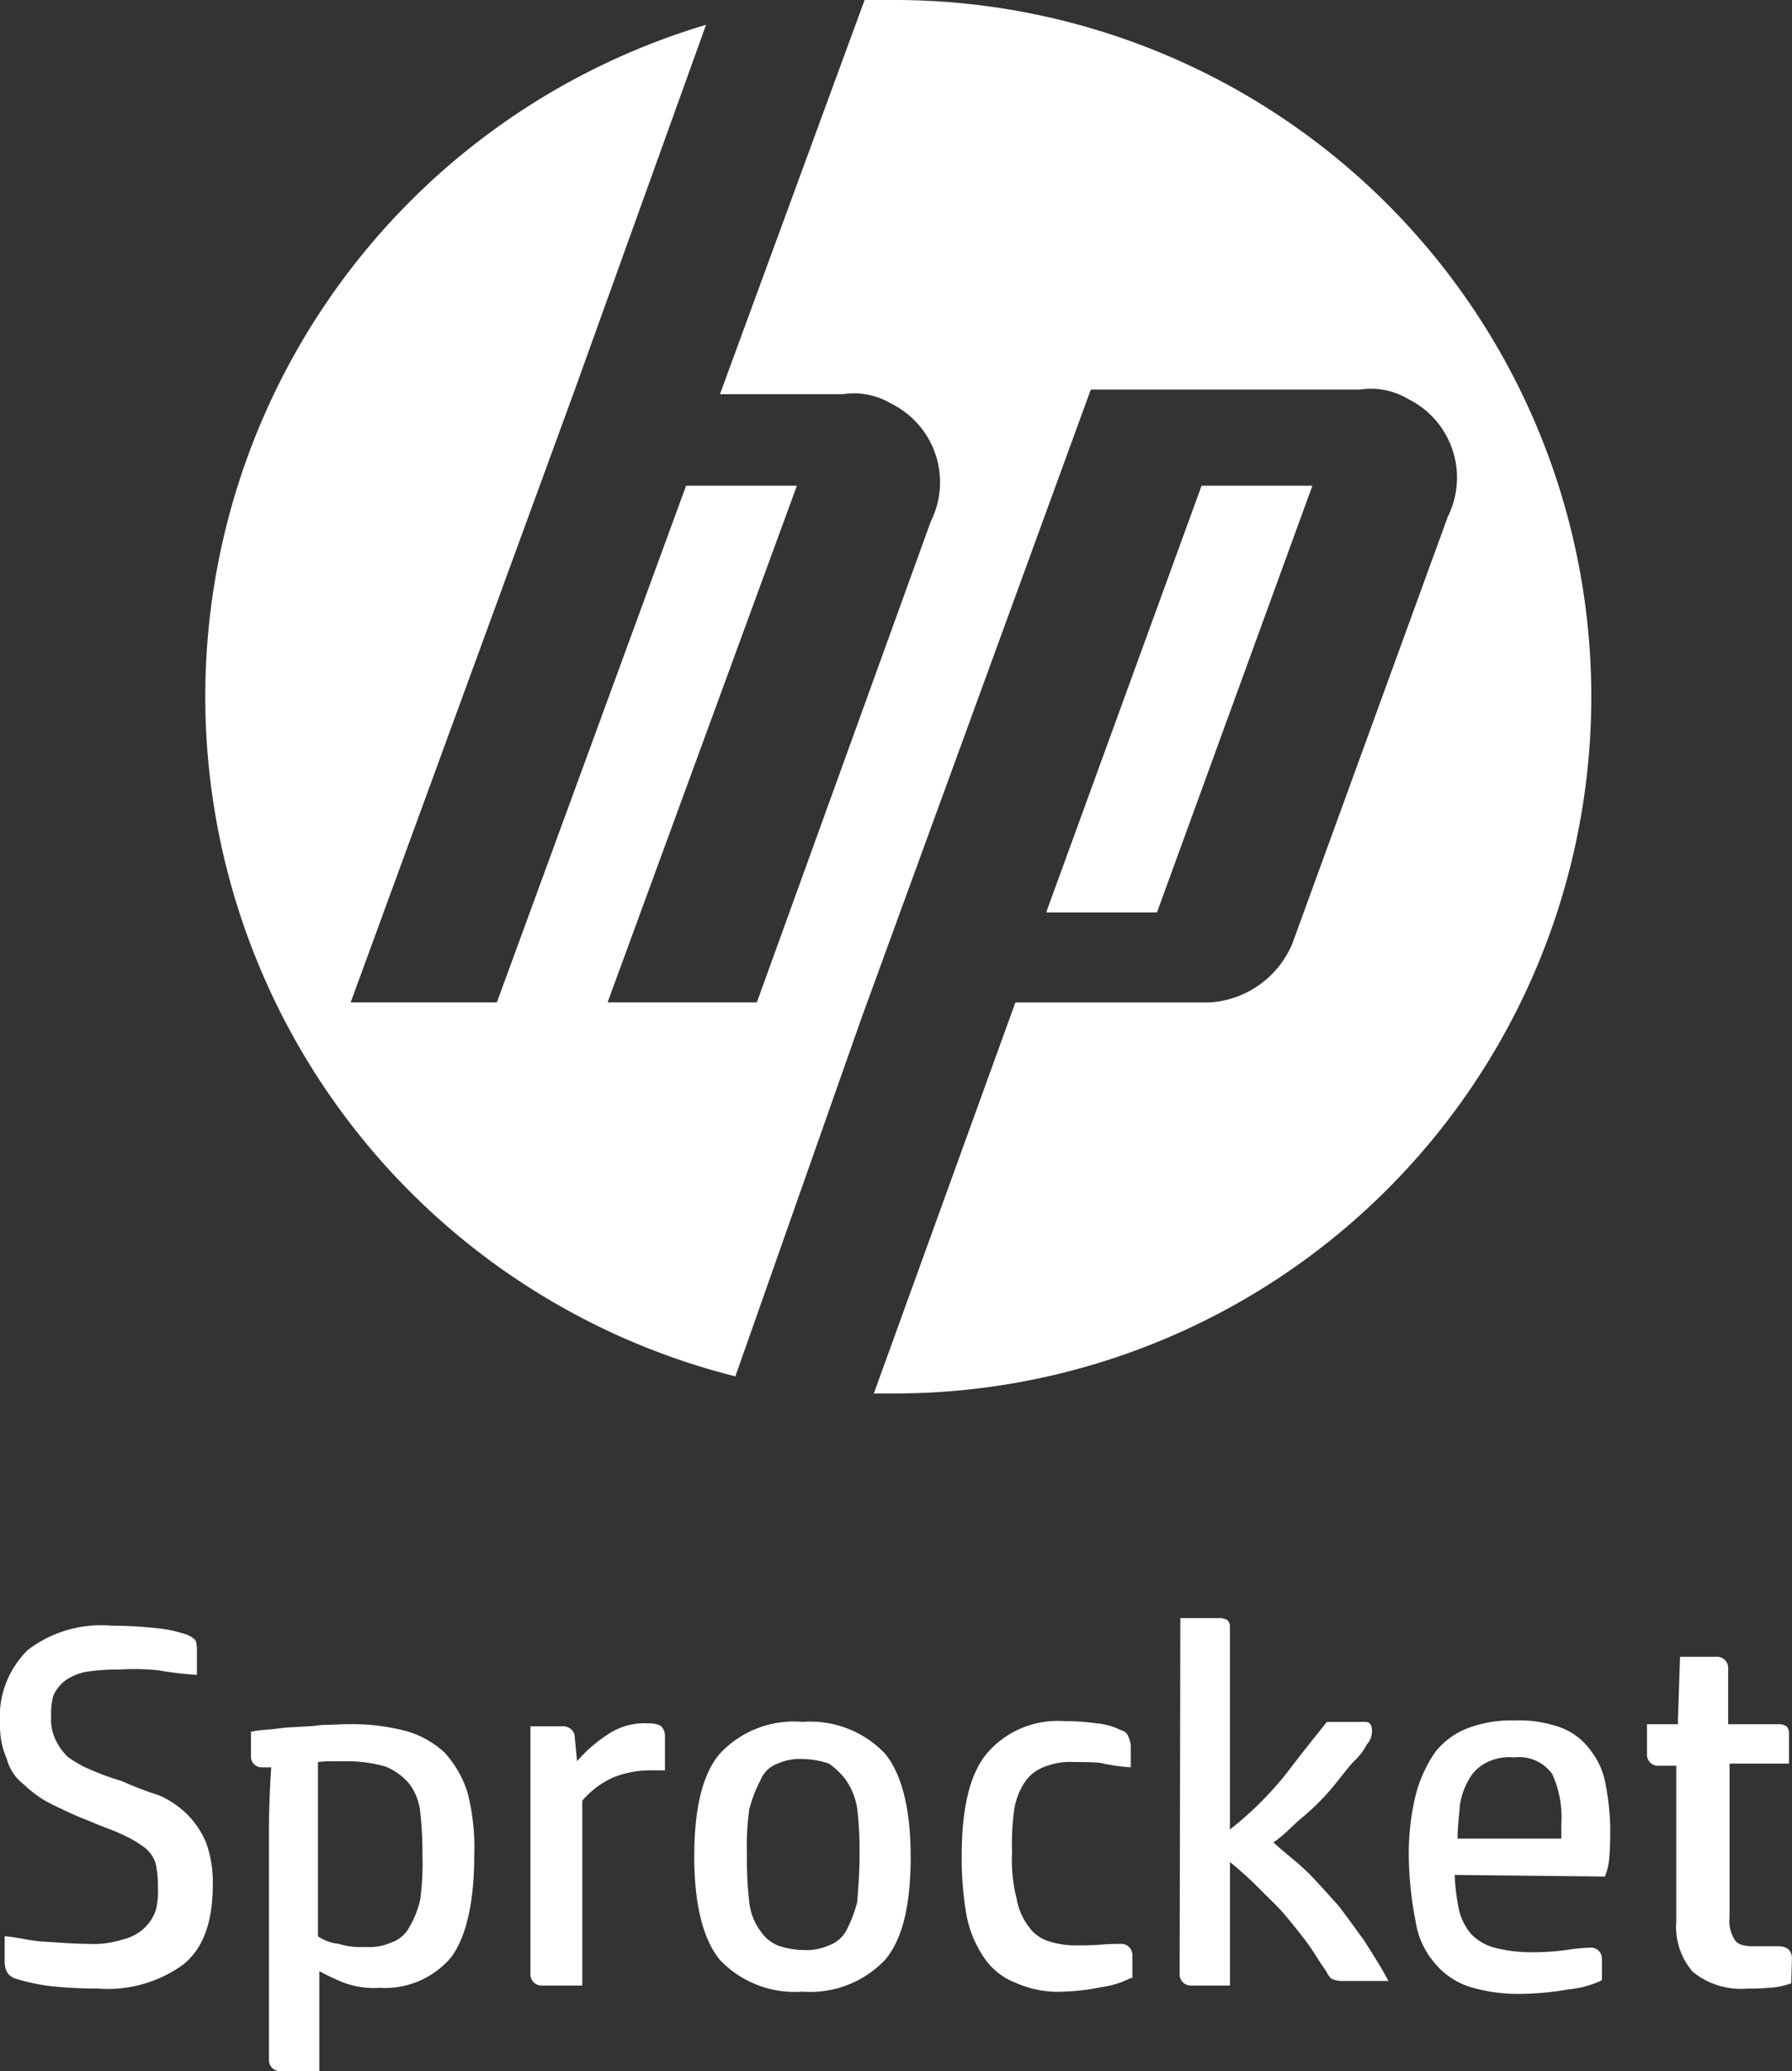 <svg id="HP_Sprocket_Logo" data-name="HP Sprocket Logo" xmlns="http://www.w3.org/2000/svg" xmlns:xlink="http://www.w3.org/1999/xlink" width="96.458" height="111.477" viewBox="0 0 96.458 111.477">
  <rect x="0" y="0" width="96.458" height="111.477" fill="#333333" stroke="none"/>
  <defs>
    <clipPath id="clip-path">
      <rect id="Rectangle_1447" data-name="Rectangle 1447" width="96.458" height="111.477" fill="#fff"/>
    </clipPath>
  </defs>
  <g id="Group_536" data-name="Group 536" clip-path="url(#clip-path)">
    <path id="Path_82950" data-name="Path 82950" d="M50.409,75H49.332l7.62-21.046H67.388a5.165,5.165,0,0,0,4.473-3.174l8.365-22.967a4.719,4.719,0,0,0-2.153-6.347,3.88,3.88,0,0,0-2.568-.5H61.011L48.67,54.788,41.878,74.08A37.726,37.726,0,0,1,40.3,1.336L33.181,21.13,21.171,53.952H29.04L39.227,26.141h5.964L35,53.952h8.034L52.4,28.062a4.719,4.719,0,0,0-2.153-6.347,3.88,3.88,0,0,0-2.568-.5H41.049L48.835,0h1.657a37.5,37.5,0,0,1-.083,75M72.938,26.141H66.974L58.609,49.108h5.964Z" transform="translate(-2.296)" fill="#fff"/>
    <path id="Path_82951" data-name="Path 82951" d="M0,110.026a5.038,5.038,0,0,1,1.5-3.955,6.5,6.5,0,0,1,4.489-1.305,22.558,22.558,0,0,1,2.305.122,7.054,7.054,0,0,1,1.78.367c.282.122.485.286.485.408a2,2,0,0,1,.041.489v1.264a19.01,19.01,0,0,1-2.062-.245,12.5,12.5,0,0,0-2.144-.041,10.69,10.69,0,0,0-1.779.123,2.944,2.944,0,0,0-1.133.489,2.145,2.145,0,0,0-.606.774,3.531,3.531,0,0,0-.122,1.143,2.528,2.528,0,0,0,.243,1.264,3.117,3.117,0,0,0,.648.9,5.919,5.919,0,0,0,1.132.653,14.229,14.229,0,0,0,1.779.652,18.423,18.423,0,0,0,2.023.775,5.122,5.122,0,0,1,1.5,1.02,4.927,4.927,0,0,1,1.01,1.508,6.28,6.28,0,0,1,.364,2.284c0,1.957-.485,3.385-1.578,4.282a6.924,6.924,0,0,1-4.61,1.3,23.4,23.4,0,0,1-2.467-.122,10.111,10.111,0,0,1-1.941-.408.783.783,0,0,1-.485-.367,1.261,1.261,0,0,1-.121-.611v-1.305c.647.041,1.375.245,2.062.286.769.041,1.578.122,2.427.122a5.242,5.242,0,0,0,1.9-.245,2.494,2.494,0,0,0,1.132-.611,2.344,2.344,0,0,0,.607-.938,4.083,4.083,0,0,0,.121-1.264,5.6,5.6,0,0,0-.121-1.264,1.713,1.713,0,0,0-.648-.9,5.919,5.919,0,0,0-1.132-.652c-.485-.245-1.051-.408-1.779-.734-.769-.286-1.416-.611-2.023-.9a5.844,5.844,0,0,1-1.5-1.061,2.55,2.55,0,0,1-.931-1.386A4.441,4.441,0,0,1,0,110.026" transform="translate(0 -17.268)" fill="#fff"/>
    <path id="Path_82952" data-name="Path 82952" d="M23.225,125.305a4.651,4.651,0,0,1-1.941-.286,13.2,13.2,0,0,1-1.295-.611v5.383H17.927a.6.6,0,0,1-.647-.652V116.781c0-1.06.041-2.161.121-3.344h-.485a.575.575,0,0,1-.606-.611v-1.305a6.973,6.973,0,0,1,1.011-.122c.4-.041.89-.123,1.294-.123.485-.04,1.011-.04,1.5-.122.485,0,1.011-.041,1.5-.041a11.455,11.455,0,0,1,3.033.367,5.055,5.055,0,0,1,2.062,1.142,5.719,5.719,0,0,1,1.254,2.161,11.858,11.858,0,0,1,.364,3.385c0,2.446-.4,4.363-1.253,5.505a4.67,4.67,0,0,1-3.842,1.631m-.769-2.2a2.947,2.947,0,0,0,1.416-.245,1.727,1.727,0,0,0,.93-.775,5.3,5.3,0,0,0,.607-1.508,14.26,14.26,0,0,0,.121-2.447,19.328,19.328,0,0,0-.121-2.324,3.029,3.029,0,0,0-.607-1.509,3.32,3.32,0,0,0-1.254-.9,7.543,7.543,0,0,0-1.941-.286h-.769a7.074,7.074,0,0,0-.93.041v9.379a2.388,2.388,0,0,0,1.132.408,3.765,3.765,0,0,0,1.416.163" transform="translate(-2.801 -18.314)" fill="#fff"/>
    <path id="Path_82953" data-name="Path 82953" d="M40.742,111.064a1.461,1.461,0,0,1,.728.122.716.716,0,0,1,.243.489v1.917h-.728a5.407,5.407,0,0,0-2.022.367,4.719,4.719,0,0,0-1.7,1.264v9.95H35.121a.6.6,0,0,1-.648-.652v-13.3h1.658a.7.7,0,0,1,.485.123.575.575,0,0,1,.243.489l.122,1.264a7.734,7.734,0,0,1,1.577-1.386,3.532,3.532,0,0,1,2.184-.652" transform="translate(-5.92 -18.306)" fill="#fff"/>
    <path id="Path_82954" data-name="Path 82954" d="M50.943,125.485a5.553,5.553,0,0,1-4.449-1.713c-.93-1.142-1.375-3.058-1.375-5.546s.4-4.4,1.375-5.546a5.427,5.427,0,0,1,4.449-1.713,5.553,5.553,0,0,1,4.449,1.713c.93,1.142,1.375,3.058,1.375,5.546s-.4,4.4-1.375,5.546a5.553,5.553,0,0,1-4.449,1.713m3.074-7.34A20.115,20.115,0,0,0,53.9,115.7a3.732,3.732,0,0,0-.607-1.59,3.872,3.872,0,0,0-.93-.9,4.586,4.586,0,0,0-1.375-.245,2.954,2.954,0,0,0-1.375.245,1.538,1.538,0,0,0-.93.9,6.85,6.85,0,0,0-.607,1.59,14.758,14.758,0,0,0-.121,2.447,19.771,19.771,0,0,0,.121,2.488,3.192,3.192,0,0,0,.607,1.59,2.08,2.08,0,0,0,.93.775,4.382,4.382,0,0,0,1.375.245A2.965,2.965,0,0,0,52.358,123a1.734,1.734,0,0,0,.93-.775,6.9,6.9,0,0,0,.607-1.59c.04-.653.121-1.468.121-2.488" transform="translate(-7.749 -18.29)" fill="#fff"/>
    <path id="Path_82955" data-name="Path 82955" d="M71.6,124.743a4.822,4.822,0,0,1-1.577.489,11.464,11.464,0,0,1-2.063.245,5.555,5.555,0,0,1-2.588-.489,3.6,3.6,0,0,1-1.7-1.386,6.087,6.087,0,0,1-.93-2.324,18.213,18.213,0,0,1-.243-3.1c0-2.487.405-4.4,1.376-5.546A5.006,5.006,0,0,1,68,110.918a11.9,11.9,0,0,1,1.78.122,3.55,3.55,0,0,1,1.294.367.538.538,0,0,1,.405.367,1.456,1.456,0,0,1,.121.489v1.142a10.022,10.022,0,0,1-1.658-.245c-.485-.04-1.011-.04-1.375-.04a3.668,3.668,0,0,0-1.578.245,2.163,2.163,0,0,0-1.051.774,3.686,3.686,0,0,0-.607,1.509,13.474,13.474,0,0,0-.121,2.324,8.421,8.421,0,0,0,.243,2.488,3.459,3.459,0,0,0,.647,1.509,2.067,2.067,0,0,0,1.011.774,4.833,4.833,0,0,0,1.375.245c.485,0,1.011,0,1.5-.04s.89-.041,1.051-.041a.6.6,0,0,1,.648.652v1.183Z" transform="translate(-10.734 -18.282)" fill="#fff"/>
    <path id="Path_82956" data-name="Path 82956" d="M76.7,104.277h2.062a.776.776,0,0,1,.485.122.539.539,0,0,1,.122.408v10.847a18.306,18.306,0,0,0,3.074-3.058c.769-1.02,1.5-1.917,2.144-2.732h2.022c.283,0,.405.122.405.489a1.061,1.061,0,0,1-.283.734,3.315,3.315,0,0,1-.728.938c-.364.408-.728.9-1.132,1.386a13.128,13.128,0,0,1-1.5,1.508c-.607.489-1.052,1.02-1.658,1.428.647.611,1.294,1.06,1.9,1.672s1.051,1.142,1.577,1.712c.485.612.93,1.264,1.416,1.917.405.653.89,1.387,1.295,2.161H85.438a1.346,1.346,0,0,1-.606-.122,1.247,1.247,0,0,1-.283-.408c-.364-.489-.647-1.02-1.011-1.509s-.728-.938-1.132-1.427-.89-.938-1.375-1.427a20.583,20.583,0,0,0-1.658-1.509v6.647H77.309a.6.6,0,0,1-.647-.652Z" transform="translate(-13.166 -17.187)" fill="#fff"/>
    <path id="Path_82957" data-name="Path 82957" d="M94.022,119.188a11.688,11.688,0,0,0,.242,1.917,3.123,3.123,0,0,0,.647,1.264,2.71,2.71,0,0,0,1.254.734,7.787,7.787,0,0,0,1.941.245,13.727,13.727,0,0,0,1.942-.122,10.192,10.192,0,0,1,1.254-.123.586.586,0,0,1,.646.612v1.142a5.23,5.23,0,0,1-1.78.489,16.38,16.38,0,0,1-2.588.245,9.071,9.071,0,0,1-2.708-.367,4.032,4.032,0,0,1-1.9-1.264,4.437,4.437,0,0,1-1.052-2.284,18.818,18.818,0,0,1-.364-3.384,13.3,13.3,0,0,1,.364-3.385,7.255,7.255,0,0,1,1.052-2.325,4.08,4.08,0,0,1,1.779-1.3,6.528,6.528,0,0,1,2.468-.408,6.636,6.636,0,0,1,2.588.408,3.53,3.53,0,0,1,1.577,1.264,4.034,4.034,0,0,1,.768,1.794,13.207,13.207,0,0,1,.244,2.284c0,.489,0,1.019-.041,1.508a3.42,3.42,0,0,1-.243,1.142Zm5.742-1.958v-.775a5.617,5.617,0,0,0-.485-2.691,2.189,2.189,0,0,0-2.062-.9,2.66,2.66,0,0,0-1.5.286,2.2,2.2,0,0,0-.929.9,3.962,3.962,0,0,0-.486,1.387c-.041.611-.121,1.142-.121,1.794h5.581" transform="translate(-15.723 -18.274)" fill="#fff"/>
    <path id="Path_82958" data-name="Path 82958" d="M114.8,124.344a4.045,4.045,0,0,1-1.254.245,10.462,10.462,0,0,1-1.132.041,4.1,4.1,0,0,1-2.912-.9,3.7,3.7,0,0,1-.89-2.733v-8.36h-.93a.6.6,0,0,1-.647-.652V110.4h1.658l.121-3.629h1.941a.6.6,0,0,1,.647.652V110.4h2.669a.77.77,0,0,1,.485.123.537.537,0,0,1,.122.408v1.59h-3.2V120.8a1.846,1.846,0,0,0,.243,1.142c.121.286.485.408,1.011.408h1.375c.485,0,.728.245.728.653Z" transform="translate(-18.382 -17.598)" fill="#fff"/>
  </g>
</svg>
